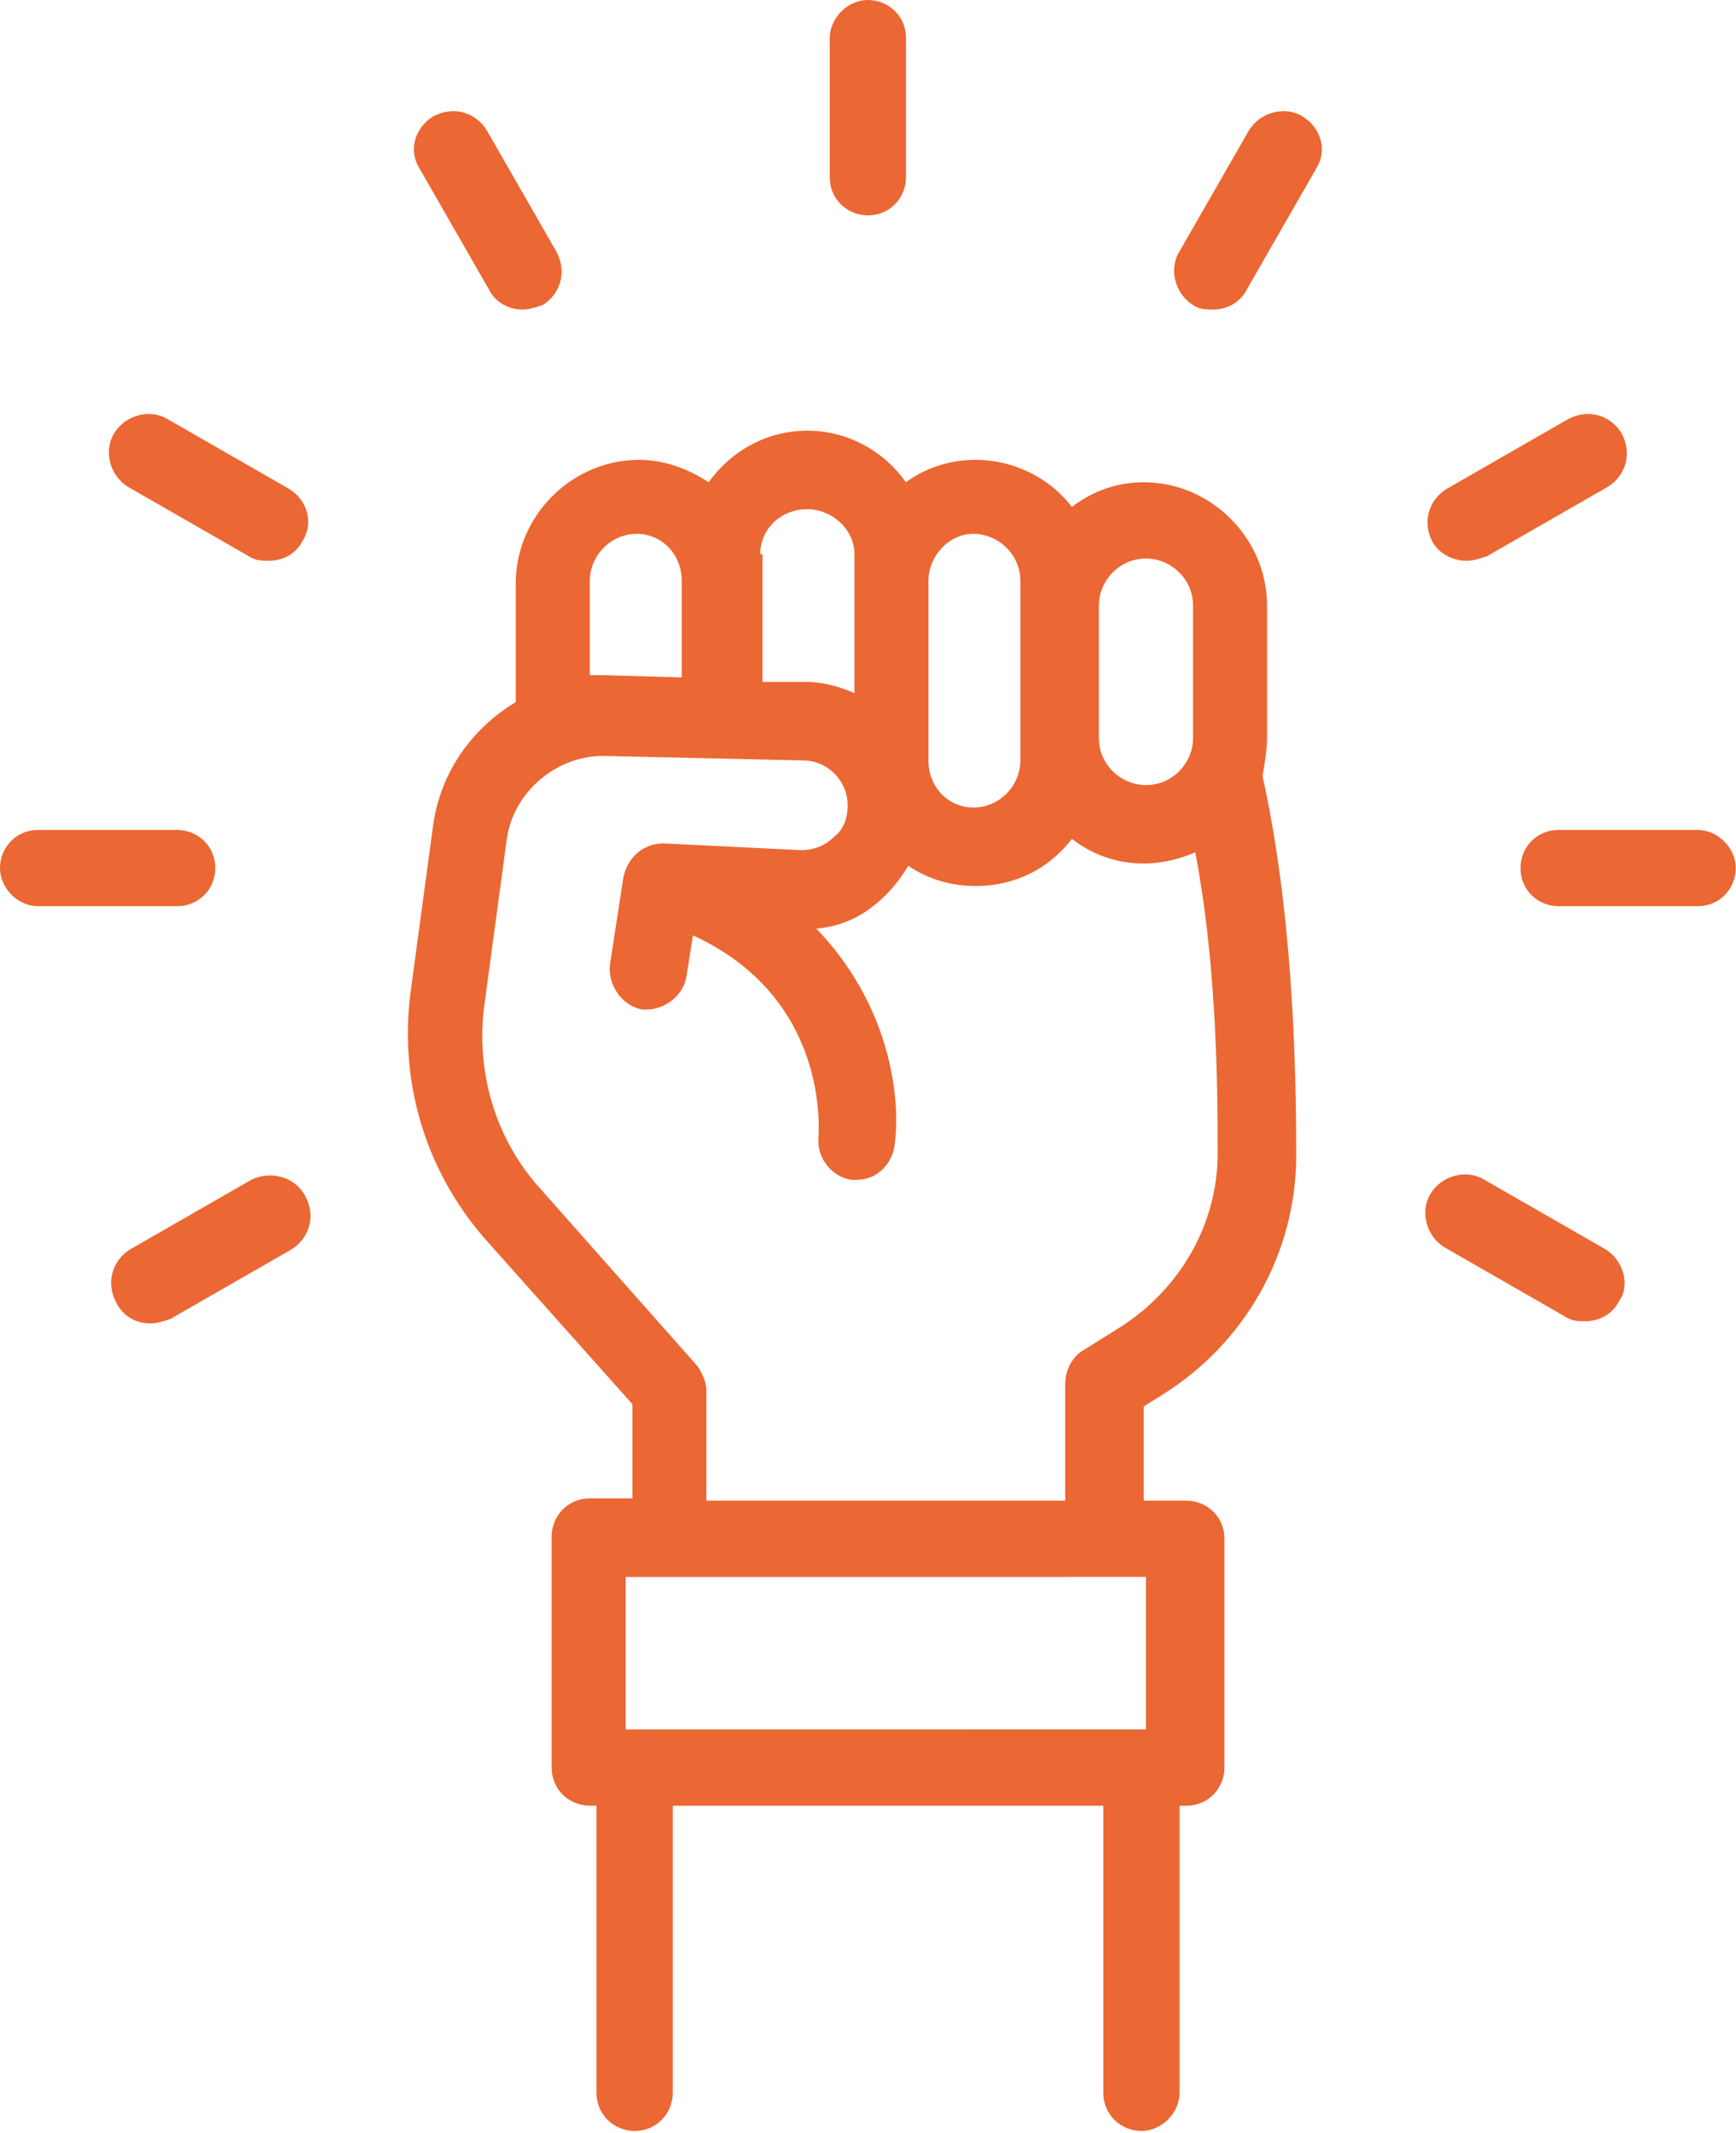 <svg width="578" height="710" viewBox="0 0 578 710" fill="none" xmlns="http://www.w3.org/2000/svg">
<path d="M421.864 245.653V201.601C421.864 179.2 403.197 160.533 380.796 160.533C371.838 160.533 363.624 163.518 356.9 168.747C349.431 159.039 337.488 153.064 324.796 153.064C315.838 153.064 307.624 156.049 301.651 160.533C294.182 150.08 282.239 143.361 268.796 143.361C255.359 143.361 243.411 150.08 235.941 160.533C229.223 156.054 221.009 153.064 212.796 153.064C190.395 153.064 171.728 171.731 171.728 194.132V233.706C156.796 242.664 146.343 257.602 144.103 275.518L136.634 330.772C132.9 360.636 141.863 389.756 161.274 412.158L210.555 467.412V498.772H196.367C188.899 498.772 183.675 504.746 183.675 511.465V588.372C183.675 595.84 189.649 601.064 196.367 601.064H198.607V696.638C198.607 704.106 204.581 709.33 211.3 709.33C218.768 709.33 223.992 703.356 223.992 696.638L223.997 601.07H367.357V696.643C367.357 704.112 373.331 709.336 380.05 709.336C386.769 709.336 392.743 703.362 392.743 696.643V601.07H394.982C402.451 601.07 407.675 595.096 407.675 588.377V512.216C407.675 504.747 401.701 499.523 394.982 499.523H380.794V468.163L386.768 464.429C414.394 447.257 431.571 417.387 431.571 384.533C431.571 350.934 430.076 302.397 420.373 258.345C421.118 253.865 421.863 249.386 421.863 245.652L421.864 245.653ZM365.864 201.601C365.864 193.388 372.583 185.919 381.547 185.919C389.76 185.919 397.229 192.637 397.229 201.601V245.653C397.229 253.867 390.511 261.336 381.547 261.336C373.333 261.336 365.864 254.617 365.864 245.653V201.601ZM309.119 193.388C309.119 185.174 315.838 177.705 324.051 177.705C332.264 177.705 339.733 184.424 339.733 193.388V253.122C339.733 261.336 333.015 268.805 324.051 268.805C315.837 268.805 309.119 262.086 309.119 253.122V193.388ZM253.119 184.429C253.119 176.216 259.838 169.497 268.801 169.497C277.015 169.497 284.484 176.216 284.484 184.429V230.721C279.255 228.482 274.031 226.987 268.057 226.987H253.869L253.864 184.43L253.119 184.429ZM196.369 193.388C196.369 185.174 203.088 177.705 212.052 177.705C220.266 177.705 226.984 184.424 226.984 193.388V225.492L200.848 224.747H196.369L196.369 193.388ZM381.543 524.908V575.678L208.316 575.684V524.913L381.543 524.908ZM405.433 383.788C405.433 407.684 392.741 429.334 372.579 442.028L360.631 449.497C356.897 451.736 354.657 456.215 354.657 460.694V499.522H235.188V462.934C235.188 459.95 233.693 456.96 232.203 454.721L179.938 395.737C165.006 379.31 158.287 356.909 161.271 334.508L168.74 279.253C170.98 263.57 185.167 251.627 200.844 251.627L267.297 253.122C275.511 253.122 282.229 259.841 282.229 268.054C282.229 272.533 280.735 276.268 277.75 278.507C274.766 281.492 271.031 282.987 266.552 282.987L221.006 280.747C214.287 280.747 209.058 285.226 207.568 291.945L203.089 321.065C202.344 327.784 206.823 334.502 213.542 335.997C220.261 336.742 226.979 332.262 228.474 325.544L230.714 311.356C276.26 332.262 272.526 376.314 272.526 378.553C271.781 385.272 277.005 391.99 283.724 392.741H285.218C291.937 392.741 297.166 387.512 297.911 380.793C300.151 362.872 294.927 333.007 271.775 309.111C280.733 308.366 288.202 304.631 294.92 297.913C297.905 294.928 300.15 291.939 302.389 288.204C309.108 292.684 316.577 294.923 324.79 294.923C338.228 294.923 349.43 288.949 356.894 279.241C363.613 284.47 371.826 287.454 380.79 287.454C386.764 287.454 392.738 285.959 397.963 283.72C404.687 318.829 405.431 356.162 405.431 383.788H405.433Z" fill="#EB6733"/>
<path d="M288.957 71.683C296.426 71.683 301.65 65.709 301.65 58.99V12.693C301.65 5.224 295.676 0 288.957 0C282.239 0 276.265 5.974 276.265 12.693V58.985C276.265 66.454 282.239 71.683 288.957 71.683Z" fill="#EB6733"/>
<path d="M162.771 96.317C165.01 100.797 169.49 103.036 173.969 103.036C176.208 103.036 178.448 102.291 180.687 101.541C186.661 97.807 188.901 90.344 185.167 83.62L162.027 43.308C158.292 37.334 150.829 35.094 144.105 38.829C138.131 42.563 135.892 50.027 139.626 56.001L162.771 96.317Z" fill="#EB6733"/>
<path d="M96.317 162.773L56 139.628C50.026 135.894 41.812 138.133 38.079 144.107C34.344 150.081 36.584 158.295 42.558 162.029L82.875 185.174C85.115 186.669 87.354 186.669 89.594 186.669C94.073 186.669 98.552 184.429 100.792 179.95C104.532 173.976 102.291 166.508 96.317 162.773Z" fill="#EB6733"/>
<path d="M71.677 288.96C71.677 281.491 65.703 276.267 58.985 276.267H12.693C5.224 276.267 0 282.241 0 288.96C0 295.679 5.974 301.653 12.693 301.653H58.985C65.704 301.653 71.677 296.429 71.677 288.96Z" fill="#EB6733"/>
<path d="M83.624 392.747L43.307 415.892C37.333 419.626 35.093 427.09 38.828 433.813C41.067 438.293 45.546 440.532 50.025 440.532C52.265 440.532 54.505 439.787 56.744 439.037L97.061 415.892C103.035 412.158 105.275 404.694 101.541 397.971C97.811 391.257 89.599 389.762 83.624 392.747Z" fill="#EB6733"/>
<path d="M534.611 415.893L494.293 392.748C488.319 389.014 480.105 391.253 476.372 397.227C472.638 403.201 474.877 411.415 480.851 415.149L521.168 438.294C523.408 439.789 525.648 439.789 527.887 439.789C532.366 439.789 536.846 437.549 539.085 433.07C542.825 427.835 540.585 419.623 534.611 415.893Z" fill="#EB6733"/>
<path d="M565.224 276.267H518.932C511.463 276.267 506.239 282.241 506.239 288.959C506.239 296.428 512.213 301.652 518.932 301.652H565.224C572.693 301.652 577.917 295.678 577.917 288.959C577.917 282.241 571.943 276.267 565.224 276.267Z" fill="#EB6733"/>
<path d="M488.318 186.667C490.557 186.667 492.797 185.922 495.036 185.172L535.354 162.027C541.328 158.292 543.567 150.829 539.833 144.105C536.099 138.131 528.635 135.892 521.912 139.626L481.594 162.771C475.62 166.506 473.381 173.969 477.115 180.693C479.36 184.427 483.839 186.667 488.318 186.667Z" fill="#EB6733"/>
<path d="M433.811 38.828C427.837 35.094 419.623 37.333 415.889 43.307L392.744 83.625C389.01 89.599 391.249 97.813 397.223 101.546C399.463 103.041 401.702 103.041 403.942 103.041C408.421 103.041 412.9 100.801 415.14 96.322L438.291 55.999C442.025 50.025 439.785 42.563 433.811 38.828Z" fill="#EB6733"/>
</svg>
